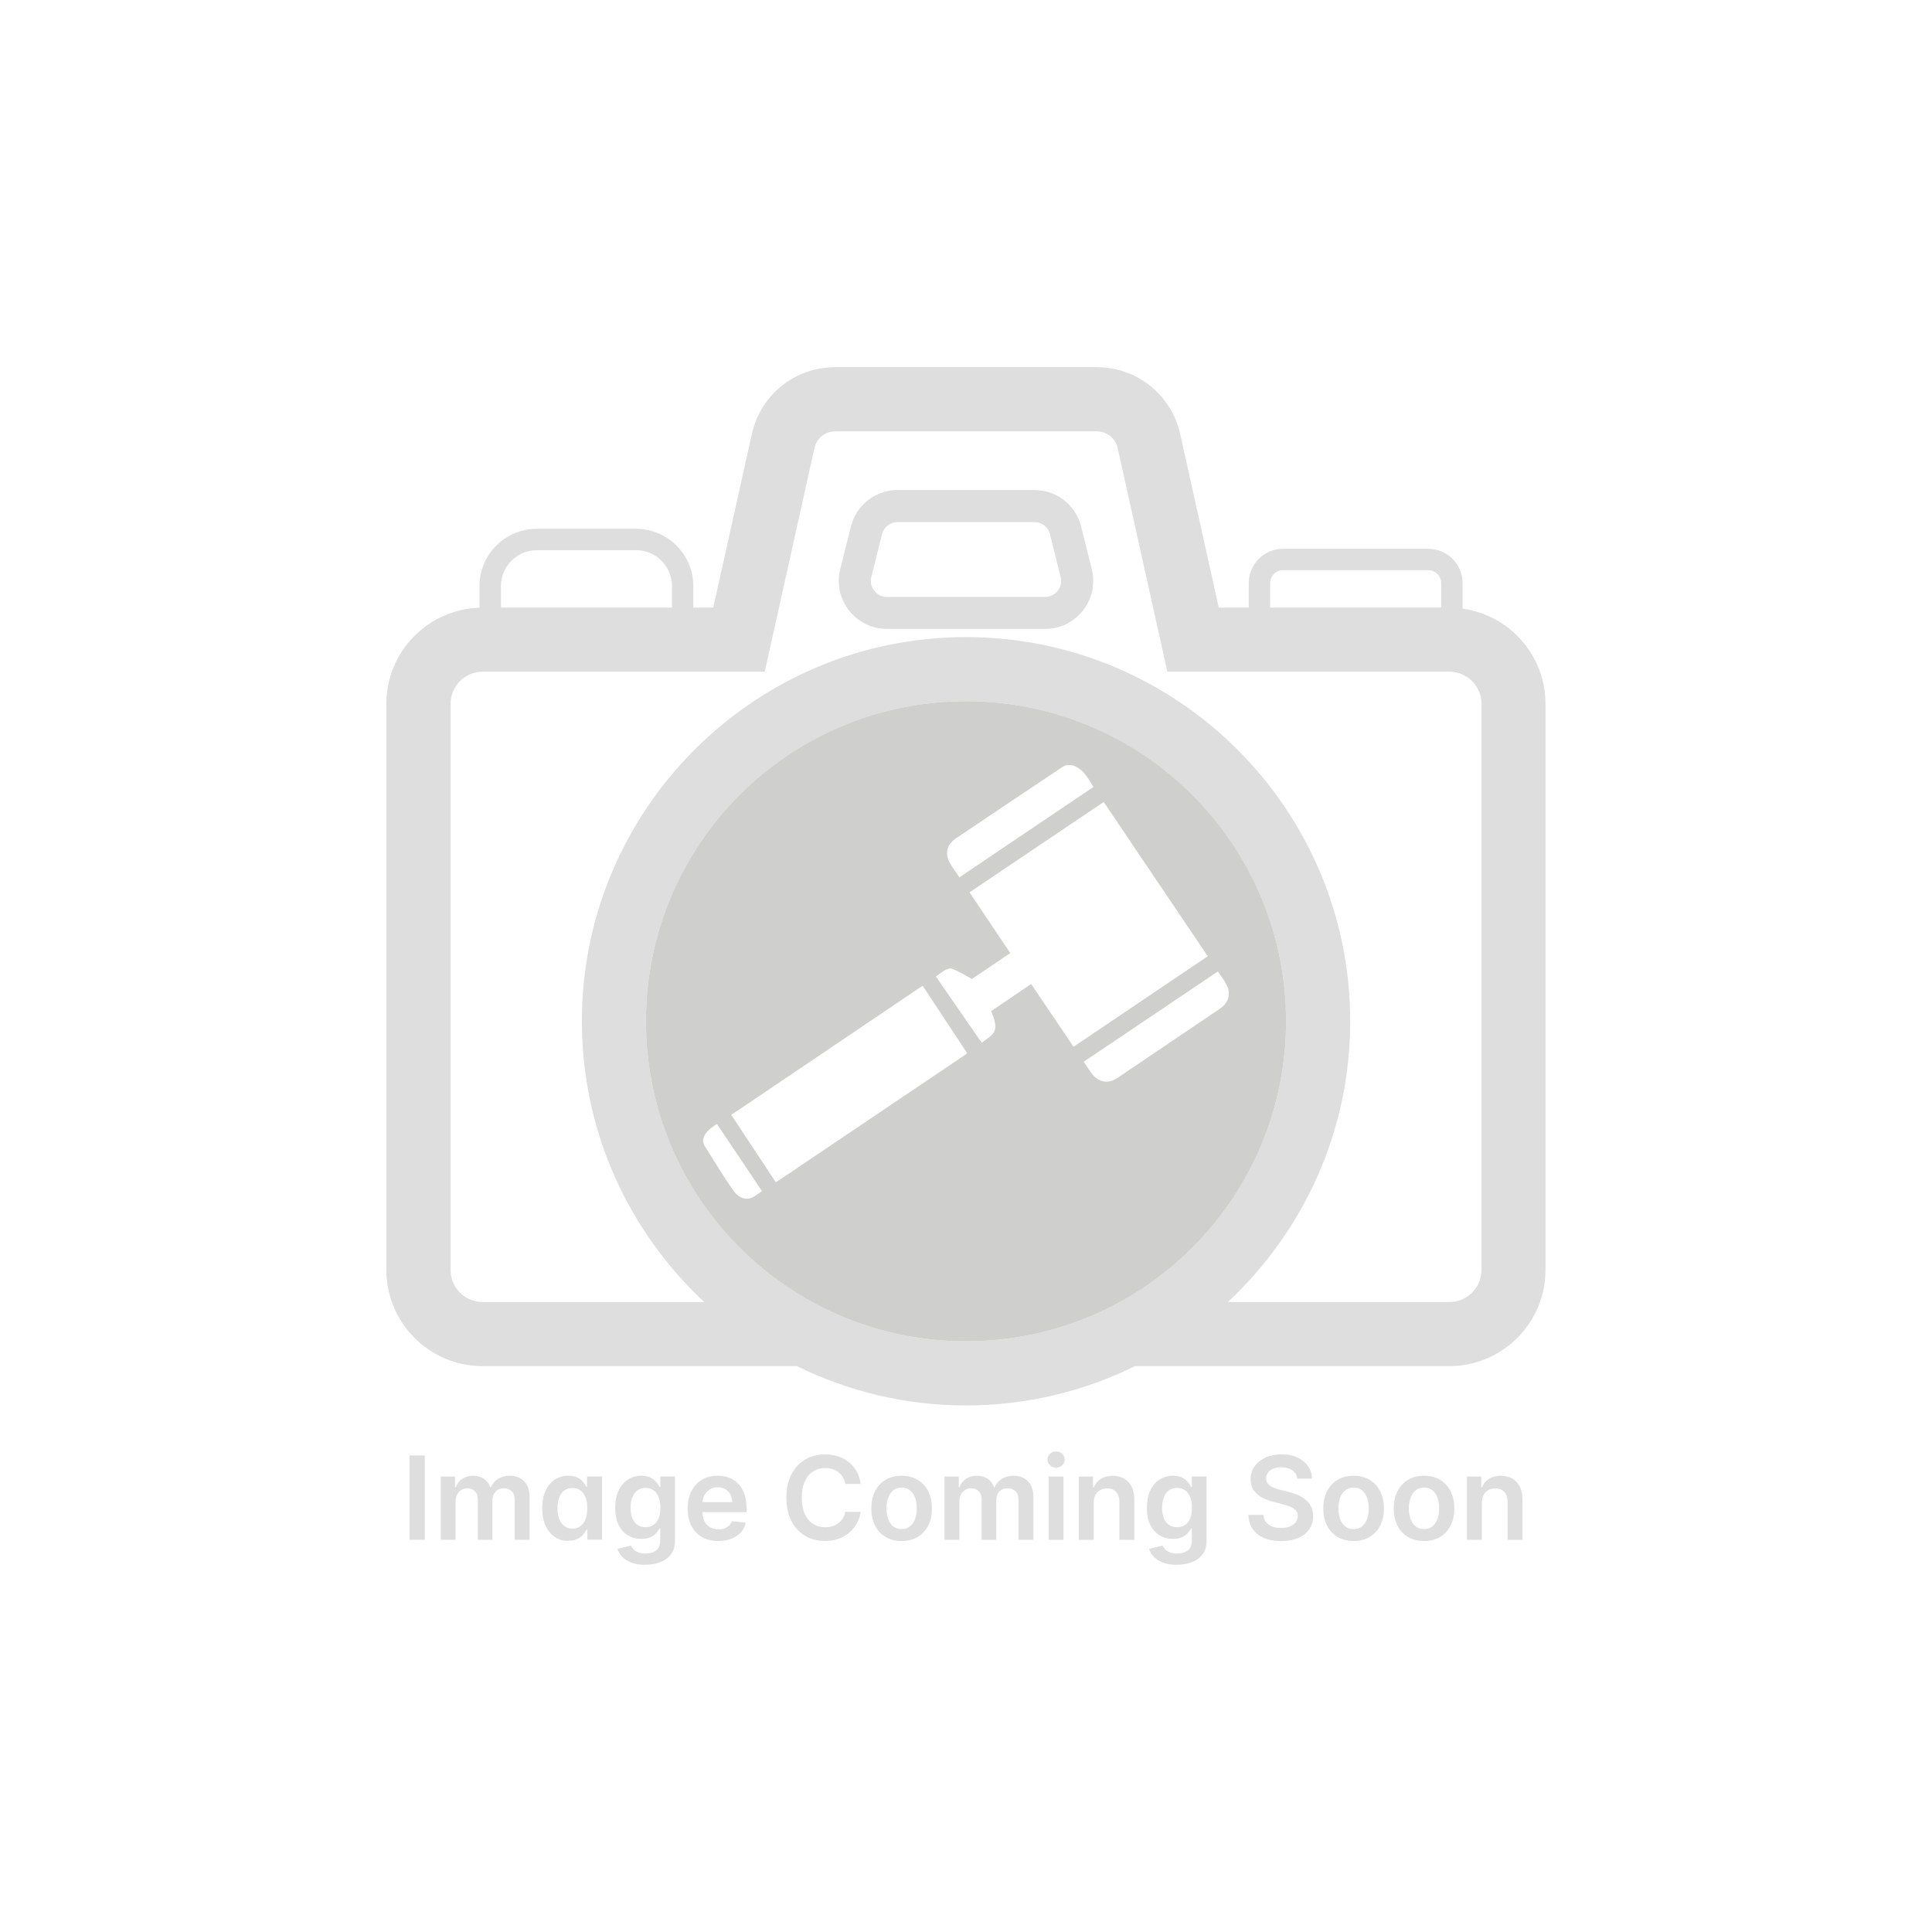 <?xml version="1.0" encoding="UTF-8"?>
<svg id="Layer_1" xmlns="http://www.w3.org/2000/svg" viewBox="0 0 500 500">
  <defs>
    <style>
      .cls-1 {
        fill: #dfdede;
      }

      .cls-2 {
        fill: #cfcfce;
      }
    </style>
  </defs>
  <path class="cls-1" d="M279.79,136.25c-1.39-5.55-6.35-9.43-12.07-9.43h-35.43c-5.72,0-10.68,3.88-12.07,9.42l-2.77,11.06c-.94,3.74-.11,7.63,2.26,10.67,2.37,3.04,5.95,4.79,9.81,4.79h40.96c3.86,0,7.43-1.74,9.81-4.79,2.37-3.04,3.2-6.93,2.26-10.67l-2.76-11.06ZM273.75,152.88c-.79,1.01-1.98,1.6-3.27,1.6h-40.96c-1.29,0-2.48-.58-3.27-1.6-.79-1.01-1.07-2.31-.75-3.56l2.76-11.06c.46-1.85,2.12-3.14,4.02-3.14h35.43c1.91,0,3.56,1.29,4.02,3.14l2.76,11.06c.31,1.25.04,2.54-.75,3.56Z"/>
  <path class="cls-1" d="M378.47,157.49c.02-.27.04-.54.04-.82v-5.78c0-4.89-3.97-8.86-8.86-8.86h-37.61c-4.88,0-8.86,3.97-8.86,8.86v5.78c0,.19.02.38.03.57h-7.8l-9.98-44.89c-2.27-10.2-11.15-17.32-21.59-17.32h-67.68c-10.45,0-19.33,7.12-21.59,17.32l-9.98,44.89h-5.16v-5.57c0-8.16-6.64-14.81-14.81-14.81h-25.72c-8.16,0-14.81,6.64-14.81,14.81v5.61c-13.36.42-24.1,11.39-24.1,24.85v146.54c0,13.72,11.16,24.88,24.88,24.88h81.35s0,0,0,0c13.21,6.51,28.06,10.18,43.76,10.18s30.55-3.67,43.76-10.18c0,0,0,0,0,0h81.35c13.72,0,24.88-11.16,24.88-24.88v-146.54c0-12.58-9.39-22.98-21.53-24.63ZM328.71,156.67v-5.78c0-1.84,1.49-3.33,3.33-3.33h37.61c1.84,0,3.33,1.49,3.33,3.33v5.78c0,.19-.03.38-.06.57h-44.15c-.03-.18-.06-.37-.06-.57ZM138.91,142.39h25.72c5.11,0,9.28,4.16,9.28,9.28v5.57h-44.27v-5.57c0-5.11,4.16-9.28,9.28-9.28ZM167.17,264.3c0-45.67,37.16-82.83,82.83-82.83s82.83,37.16,82.83,82.83-37.16,82.83-82.83,82.83-82.83-37.16-82.83-82.83ZM200.52,350.48c-.33-.19-.66-.38-.99-.57.33.19.66.38.99.57ZM197.09,348.42c-.33-.21-.66-.42-.99-.63.33.21.66.42.99.63ZM193.61,346.12s-.06-.04-.08-.06c.03.02.05.04.08.06ZM300.47,349.91c-.33.2-.67.38-1,.58.33-.19.67-.38,1-.58ZM306.47,346.07s-.05.04-.08.06c.03-.02.05-.04.08-.06ZM303.89,347.78c-.33.21-.66.43-.99.63.33-.21.66-.42.99-.63ZM383.41,328.67c0,4.57-3.72,8.29-8.29,8.29h-57.35s0,0,0,0c19.46-18.16,31.66-44.01,31.66-72.66,0-54.82-44.6-99.42-99.42-99.42s-99.42,44.6-99.42,99.42c0,28.65,12.2,54.5,31.66,72.66,0,0,0,0,0,0h-57.35c-4.57,0-8.29-3.72-8.29-8.29v-146.54c0-4.57,3.72-8.29,8.29-8.29h73.01l12.86-57.88c.57-2.55,2.79-4.33,5.4-4.33h67.68c2.61,0,4.83,1.78,5.4,4.33l12.86,57.88h73.01c4.57,0,8.29,3.72,8.29,8.29v146.54ZM312.25,341.75s0,0,0,0c0,0,0,0,0,0ZM314.79,339.62c.17-.15.34-.29.51-.44-.17.15-.34.29-.51.44ZM187.75,341.75s0,0,0,0c0,0,0,0,0,0ZM185.22,339.63c-.17-.15-.34-.29-.51-.44.17.15.34.3.51.44Z"/>
  <path class="cls-2" d="M250,181.47c-45.75,0-82.83,37.09-82.83,82.83s37.09,82.83,82.83,82.83,82.83-37.09,82.83-82.83-37.09-82.83-82.83-82.83ZM247.31,217.02c9.39-6.35,18.23-12.21,27.64-18.52,1.57-1.05,3.26-.2,3.26-.2,2.46,1.15,3.41,3.19,4.77,5.37-11.6,7.81-23.1,15.57-34.7,23.39-.8-1.2-1.66-2.37-2.39-3.62-1.42-2.42-.93-4.83,1.41-6.41ZM195.71,309.28c-2.04,1.57-4.25,1.23-6.02-1.3-2.65-3.79-4.73-7.34-7.22-11.25-2.12-3.08,3.09-5.83,3.09-5.83l11.66,17.39-1.51.98ZM248.95,273.55c-15.59,10.51-31.03,20.9-46.59,31.39l-1.59,1.04-11.53-17.47,1.44-.94c15.6-10.51,30.99-20.94,46.55-31.42l1.56-1.04,11.52,17.47-1.35.98ZM266.86,254.66c-3.56,2.41-6.96,4.72-10.34,7.01,1.91,4.61,1.16,5.55-1.24,7.31l-1.22.88-11.86-17.15,1.43-1.01c.91-.7,2.04-1.23,2.68-1.01,1.73.61,3.31,1.65,5.23,2.67,2.99-2.02,6.4-4.32,9.92-6.7-3.57-5.32-7.05-10.51-10.54-15.72,11.65-7.85,23.13-15.58,34.72-23.39,8.97,13.31,17.95,26.62,26.93,39.93-11.58,7.81-23.11,15.58-34.74,23.42-3.66-5.42-7.29-10.79-10.97-16.24ZM315.78,261c-8.9,6.04-17.82,12.06-26.75,18.07-2.14,1.43-4.6,1.05-6.24-.95-.84-1.03-1.54-2.18-2.34-3.33,11.59-7.8,23.1-15.55,34.74-23.38.7,1.04,1.42,2.02,2.03,3.05,1.45,2.45.93,4.92-1.44,6.53Z"/>
  <g>
    <path class="cls-1" d="M109.94,376.68v21.82h-3.95v-21.82h3.95Z"/>
    <path class="cls-1" d="M114.07,398.5v-16.36h3.68v2.78h.19c.34-.94.91-1.67,1.69-2.2.79-.53,1.73-.8,2.82-.8s2.04.27,2.81.81,1.3,1.26,1.61,2.19h.17c.36-.91.97-1.64,1.84-2.18.86-.54,1.89-.82,3.07-.82,1.5,0,2.73.48,3.68,1.43.95.95,1.43,2.34,1.43,4.17v10.98h-3.87v-10.39c0-1.02-.27-1.76-.81-2.23-.54-.47-1.2-.71-1.98-.71-.93,0-1.66.29-2.18.86-.52.58-.78,1.33-.78,2.26v10.21h-3.78v-10.55c0-.84-.25-1.52-.76-2.03-.51-.5-1.17-.75-1.99-.75-.55,0-1.06.14-1.51.42-.45.28-.82.67-1.09,1.18s-.41,1.1-.41,1.77v9.95h-3.85Z"/>
    <path class="cls-1" d="M147.07,398.78c-1.29,0-2.44-.33-3.45-.99s-1.82-1.62-2.41-2.88c-.59-1.26-.88-2.78-.88-4.58s.3-3.35.9-4.61c.6-1.25,1.41-2.2,2.44-2.84,1.02-.64,2.16-.97,3.42-.97.96,0,1.75.16,2.37.48.62.33,1.11.71,1.47,1.16.36.45.64.87.84,1.27h.16v-2.71h3.87v16.36h-3.79v-2.58h-.23c-.2.4-.49.82-.86,1.26-.38.44-.87.82-1.49,1.13-.62.31-1.4.47-2.33.47ZM148.15,395.62c.82,0,1.51-.22,2.09-.66.58-.44,1.01-1.06,1.31-1.86.3-.8.45-1.72.45-2.78s-.15-1.98-.44-2.76c-.3-.78-.73-1.39-1.3-1.82-.57-.43-1.27-.65-2.1-.65s-1.58.22-2.15.67c-.57.44-1.01,1.06-1.3,1.85-.29.79-.44,1.69-.44,2.71s.15,1.93.44,2.73.73,1.43,1.31,1.88,1.29.69,2.14.69Z"/>
    <path class="cls-1" d="M167.03,404.98c-1.39,0-2.58-.19-3.57-.56-1-.37-1.79-.87-2.4-1.5s-1.02-1.31-1.26-2.08l3.47-.84c.15.32.38.63.68.95s.7.58,1.21.79,1.15.32,1.92.32c1.09,0,2-.26,2.71-.8.72-.53,1.08-1.4,1.08-2.6v-3.1h-.19c-.2.4-.49.81-.87,1.23s-.88.77-1.5,1.05c-.62.28-1.4.42-2.34.42-1.26,0-2.4-.3-3.42-.89-1.02-.6-1.83-1.48-2.43-2.67-.6-1.18-.9-2.66-.9-4.45s.3-3.31.9-4.55c.6-1.24,1.41-2.18,2.44-2.82,1.02-.64,2.16-.97,3.42-.97.96,0,1.75.16,2.37.48.62.33,1.12.71,1.49,1.16.37.45.65.87.84,1.27h.21v-2.71h3.8v16.63c0,1.4-.33,2.55-1,3.47-.67.91-1.58,1.6-2.74,2.06s-2.47.68-3.94.68ZM167.06,395.23c.82,0,1.51-.2,2.09-.6.58-.4,1.01-.97,1.31-1.71.3-.75.45-1.64.45-2.69s-.15-1.93-.44-2.71c-.3-.78-.73-1.38-1.3-1.81-.57-.43-1.27-.64-2.1-.64s-1.58.22-2.15.67c-.57.44-1.01,1.06-1.3,1.84-.29.78-.44,1.66-.44,2.65s.15,1.88.44,2.63c.3.75.73,1.33,1.31,1.75s1.29.62,2.14.62Z"/>
    <path class="cls-1" d="M185.91,398.81c-1.64,0-3.06-.34-4.25-1.03s-2.1-1.66-2.74-2.92c-.64-1.26-.96-2.74-.96-4.46s.32-3.16.96-4.44c.64-1.27,1.54-2.27,2.7-2.98,1.16-.71,2.52-1.07,4.08-1.07,1.01,0,1.96.16,2.86.48.9.33,1.69.83,2.39,1.5s1.24,1.53,1.64,2.57.6,2.28.6,3.71v1.18h-13.41v-2.6h9.72c0-.74-.17-1.4-.48-1.98-.31-.58-.75-1.04-1.31-1.37-.56-.33-1.21-.5-1.94-.5-.79,0-1.48.19-2.08.57s-1.06.88-1.39,1.49c-.33.61-.5,1.28-.51,2.02v2.27c0,.95.17,1.77.52,2.44.35.68.83,1.2,1.46,1.56s1.35.54,2.19.54c.56,0,1.07-.08,1.52-.24s.85-.4,1.18-.71.59-.7.76-1.16l3.6.41c-.23.95-.66,1.78-1.29,2.49-.64.7-1.45,1.25-2.43,1.64-.99.39-2.12.58-3.39.58Z"/>
    <path class="cls-1" d="M222.74,384.04h-3.98c-.11-.65-.32-1.23-.63-1.74s-.68-.94-1.14-1.3c-.46-.35-.97-.62-1.55-.8-.58-.18-1.2-.27-1.87-.27-1.19,0-2.24.3-3.15.89-.92.6-1.63,1.46-2.15,2.6-.52,1.14-.78,2.53-.78,4.17s.26,3.07.78,4.21c.52,1.14,1.24,2,2.15,2.58.91.58,1.96.87,3.14.87.65,0,1.27-.09,1.84-.26s1.09-.43,1.55-.77.84-.76,1.16-1.26c.31-.49.53-1.06.65-1.7l3.98.02c-.15,1.04-.47,2.01-.96,2.92-.49.91-1.14,1.71-1.93,2.4-.8.69-1.73,1.23-2.79,1.62-1.07.39-2.25.58-3.55.58-1.92,0-3.63-.44-5.14-1.33-1.5-.88-2.69-2.17-3.56-3.84-.87-1.68-1.3-3.69-1.3-6.03s.43-4.37,1.31-6.04c.87-1.67,2.06-2.95,3.57-3.84s3.21-1.33,5.11-1.33c1.21,0,2.34.17,3.39.51,1.04.34,1.98.84,2.79,1.5.82.65,1.49,1.46,2.02,2.41.53.95.88,2.03,1.04,3.24Z"/>
    <path class="cls-1" d="M233.34,398.81c-1.6,0-2.98-.35-4.16-1.05s-2.08-1.68-2.72-2.95c-.64-1.26-.96-2.74-.96-4.43s.32-3.17.96-4.44c.64-1.27,1.55-2.26,2.72-2.96s2.56-1.05,4.16-1.05,2.98.35,4.16,1.05,2.08,1.69,2.72,2.96c.64,1.27.96,2.75.96,4.44s-.32,3.17-.96,4.43-1.55,2.25-2.72,2.95-2.56,1.05-4.16,1.05ZM233.36,395.73c.87,0,1.59-.24,2.17-.72.58-.48,1.02-1.12,1.31-1.93.29-.81.43-1.71.43-2.71s-.14-1.91-.43-2.72c-.29-.82-.72-1.46-1.31-1.94-.58-.48-1.31-.73-2.17-.73s-1.62.24-2.21.73-1.02,1.13-1.31,1.94c-.29.81-.43,1.72-.43,2.72s.14,1.9.43,2.71c.29.81.73,1.46,1.31,1.93.59.48,1.32.72,2.21.72Z"/>
    <path class="cls-1" d="M244.44,398.5v-16.36h3.68v2.78h.19c.34-.94.91-1.67,1.69-2.2.79-.53,1.73-.8,2.82-.8s2.04.27,2.81.81c.77.54,1.3,1.26,1.62,2.19h.17c.36-.91.97-1.64,1.84-2.18s1.89-.82,3.08-.82c1.5,0,2.73.48,3.68,1.43.95.95,1.43,2.34,1.43,4.17v10.98h-3.87v-10.39c0-1.02-.27-1.76-.81-2.23-.54-.47-1.2-.71-1.98-.71-.93,0-1.66.29-2.18.86-.52.58-.78,1.33-.78,2.26v10.21h-3.78v-10.55c0-.84-.25-1.52-.76-2.03-.51-.5-1.17-.75-1.99-.75-.55,0-1.06.14-1.51.42-.45.28-.82.67-1.09,1.18s-.41,1.1-.41,1.77v9.95h-3.85Z"/>
    <path class="cls-1" d="M273.32,379.81c-.61,0-1.14-.21-1.58-.62-.44-.42-.66-.91-.66-1.48s.22-1.06.66-1.47.97-.61,1.58-.61,1.14.21,1.58.62c.43.42.65.91.65,1.48s-.22,1.07-.65,1.48c-.44.41-.97.61-1.58.61ZM271.38,398.5v-16.36h3.85v16.36h-3.85Z"/>
    <path class="cls-1" d="M283.05,388.91v9.59h-3.86v-16.36h3.69v2.78h.19c.38-.91.98-1.65,1.81-2.18.83-.54,1.85-.81,3.08-.81,1.13,0,2.11.24,2.95.72.84.48,1.5,1.19,1.96,2.1.47.92.69,2.03.69,3.33v10.42h-3.86v-9.82c0-1.09-.28-1.95-.84-2.56-.57-.62-1.34-.93-2.34-.93-.67,0-1.27.15-1.8.44-.52.3-.93.72-1.23,1.27-.29.55-.44,1.23-.44,2.01Z"/>
    <path class="cls-1" d="M304.6,404.98c-1.38,0-2.57-.19-3.57-.56-.99-.37-1.79-.87-2.4-1.5-.6-.62-1.02-1.31-1.25-2.08l3.47-.84c.16.32.39.63.68.95s.7.58,1.21.79,1.15.32,1.92.32c1.09,0,2-.26,2.72-.8.72-.53,1.07-1.4,1.07-2.6v-3.1h-.19c-.2.4-.49.81-.87,1.23s-.88.77-1.5,1.05c-.62.28-1.4.42-2.34.42-1.25,0-2.39-.3-3.41-.89-1.02-.6-1.83-1.48-2.43-2.67-.6-1.18-.9-2.66-.9-4.45s.3-3.31.9-4.55,1.41-2.18,2.43-2.82c1.03-.64,2.16-.97,3.42-.97.96,0,1.75.16,2.37.48.62.33,1.12.71,1.48,1.16.37.45.65.87.84,1.27h.21v-2.71h3.8v16.63c0,1.4-.33,2.55-1,3.47-.66.91-1.58,1.6-2.73,2.06-1.16.45-2.48.68-3.95.68ZM304.64,395.23c.82,0,1.51-.2,2.08-.6.58-.4,1.02-.97,1.31-1.71s.44-1.64.44-2.69-.15-1.93-.44-2.71c-.29-.78-.73-1.38-1.3-1.81s-1.27-.64-2.1-.64-1.58.22-2.15.67c-.58.44-1.01,1.06-1.3,1.84s-.44,1.66-.44,2.65.15,1.88.44,2.63c.29.75.73,1.33,1.31,1.75.58.42,1.29.62,2.14.62Z"/>
    <path class="cls-1" d="M335.72,382.68c-.1-.93-.52-1.66-1.25-2.17-.74-.52-1.69-.78-2.86-.78-.83,0-1.53.12-2.12.37-.59.25-1.04.59-1.35,1.01-.31.43-.47.91-.48,1.46,0,.45.11.85.32,1.18.21.34.49.62.85.85.37.23.77.42,1.21.58s.88.29,1.33.39l2.05.51c.82.19,1.62.45,2.38.78.77.33,1.45.74,2.06,1.24.61.49,1.09,1.09,1.45,1.8s.53,1.53.53,2.47c0,1.28-.33,2.4-.98,3.37-.65.97-1.6,1.72-2.83,2.27-1.23.54-2.72.82-4.47.82s-3.17-.26-4.42-.79c-1.25-.52-2.22-1.29-2.92-2.3-.7-1.01-1.08-2.24-1.14-3.69h3.89c.05.76.29,1.39.7,1.89.41.51.95.88,1.61,1.13s1.41.37,2.23.37,1.62-.13,2.27-.39,1.16-.62,1.53-1.08.56-1.01.57-1.64c0-.57-.18-1.04-.5-1.41-.33-.38-.78-.69-1.37-.94-.59-.25-1.27-.48-2.05-.68l-2.49-.64c-1.8-.46-3.21-1.16-4.25-2.1-1.04-.94-1.56-2.19-1.56-3.75,0-1.28.35-2.41,1.05-3.37s1.66-1.72,2.86-2.26,2.57-.8,4.1-.8,2.91.26,4.07.8c1.17.54,2.09,1.28,2.75,2.23.67.95,1.02,2.04,1.04,3.27h-3.8Z"/>
    <path class="cls-1" d="M350.31,398.81c-1.6,0-2.98-.35-4.16-1.05s-2.08-1.68-2.72-2.95c-.64-1.26-.96-2.74-.96-4.43s.32-3.17.96-4.44c.64-1.27,1.55-2.26,2.72-2.96s2.55-1.05,4.16-1.05,2.98.35,4.16,1.05,2.08,1.69,2.72,2.96c.64,1.27.96,2.75.96,4.44s-.32,3.17-.96,4.43-1.55,2.25-2.72,2.95-2.56,1.05-4.16,1.05ZM350.33,395.73c.86,0,1.59-.24,2.17-.72.58-.48,1.02-1.12,1.3-1.93.29-.81.43-1.71.43-2.71s-.15-1.91-.43-2.72c-.29-.82-.72-1.46-1.3-1.94s-1.31-.73-2.17-.73-1.63.24-2.21.73-1.02,1.13-1.31,1.94c-.29.81-.43,1.72-.43,2.72s.14,1.9.43,2.71c.29.81.72,1.46,1.31,1.93.59.48,1.32.72,2.21.72Z"/>
    <path class="cls-1" d="M368.54,398.81c-1.6,0-2.98-.35-4.16-1.05s-2.08-1.68-2.72-2.95c-.64-1.26-.96-2.74-.96-4.43s.32-3.17.96-4.44c.64-1.27,1.55-2.26,2.72-2.96s2.55-1.05,4.16-1.05,2.98.35,4.16,1.05,2.08,1.69,2.72,2.96c.64,1.27.96,2.75.96,4.44s-.32,3.17-.96,4.43-1.55,2.25-2.72,2.95-2.56,1.05-4.16,1.05ZM368.56,395.73c.86,0,1.59-.24,2.17-.72.58-.48,1.02-1.12,1.3-1.93.29-.81.43-1.71.43-2.71s-.15-1.91-.43-2.72c-.29-.82-.72-1.46-1.3-1.94s-1.31-.73-2.17-.73-1.63.24-2.21.73-1.02,1.13-1.31,1.94c-.29.81-.43,1.72-.43,2.72s.14,1.9.43,2.71c.29.81.72,1.46,1.31,1.93.59.48,1.32.72,2.21.72Z"/>
    <path class="cls-1" d="M383.51,388.91v9.59h-3.86v-16.36h3.69v2.78h.19c.38-.91.98-1.65,1.81-2.18.83-.54,1.85-.81,3.07-.81,1.13,0,2.11.24,2.96.72.84.48,1.49,1.19,1.96,2.1.46.92.69,2.03.69,3.33v10.42h-3.86v-9.82c0-1.09-.28-1.95-.84-2.56-.57-.62-1.35-.93-2.34-.93-.67,0-1.27.15-1.8.44-.52.3-.93.72-1.23,1.27-.29.55-.44,1.23-.44,2.01Z"/>
  </g>
</svg>